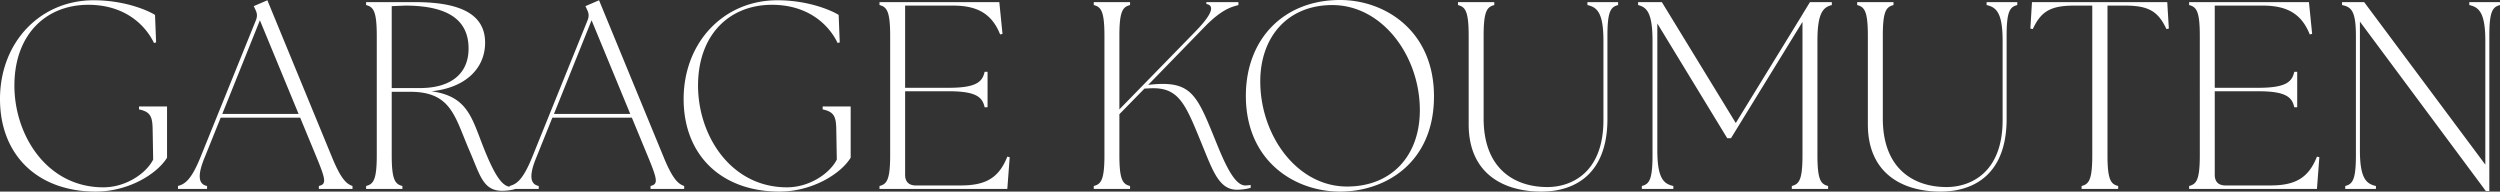 <svg xmlns="http://www.w3.org/2000/svg" width="2501.523" height="191.706" viewBox="0 0 2501.523 191.706">
  <rect x="0" y="0" width="2501.523" height="191.706" fill="#333333" stroke="none"/>
  <path id="パス_37" data-name="パス 37" d="M109.2,2.67c32.04,0,60.876-17.088,71.289-33.909V-82.5H152.457v2.937c11.748,2.4,13.35,7.743,13.617,19.491l.534,30.7C159.933-16.02,139.908-1.6,116.679-1.6c-56.6,0-89.445-52.6-88.911-103.062.534-50.2,31.773-79.566,73.959-79.566,36.045,0,56.871,19.758,65.682,38.181l2.136-.534-1.068-27.5c-6.675-4.272-29.9-14.685-61.41-14.685-53.934,0-93.717,42.453-93.717,98.79S51.264,2.67,109.2,2.67ZM191.439,0h29.1V-2.937c-9.345-1.869-9.345-11.748-2.4-28.569l16.02-39.783h79.566l16.554,40.05c9.345,22.7,9.612,26.433,2.136,28.3V0h33.642V-2.937c-5.34-1.869-10.947-5.607-20.292-28.3l-64.881-157.53L267.267-182.9l1.6,3.471c1.869,3.738,2.136,6.675.534,10.68L213.867-31.506c-9.345,22.962-15.753,26.7-22.428,28.569Zm44.322-75.027,37.647-93.717,38.715,93.717Zm280.083,76.9C521.718,1.869,527.058.8,528.927,0V-2.67a26.306,26.306,0,0,1-4.539.534c-8.544,0-16.287-11.748-27.5-40.05-11.748-29.9-16.02-50.463-51.8-55.536,34.176-3.471,53.667-22.962,53.667-48.594,0-25.9-20.292-40.584-69.954-40.584H379.674v2.937c7.476,1.869,10.68,6.408,10.68,30.972V-33.909c0,24.564-3.2,29.1-10.68,30.972V0h36.312V-2.937c-7.476-1.869-10.68-6.408-10.68-30.972V-97.188h18.423c41.385,0,44.589,24.831,59.541,59.274C493.683-13.884,496.62,1.869,515.844,1.869Zm-82.236-102.8h-28.3V-182.9l13.35-.534c46.458,0,63.546,16.821,63.546,42.987C482.2-115.344,464.58-100.926,433.608-100.926ZM523.32,0h29.1V-2.937c-9.345-1.869-9.345-11.748-2.4-28.569l16.02-39.783h79.566l16.554,40.05c9.345,22.7,9.612,26.433,2.136,28.3V0h33.642V-2.937c-5.34-1.869-10.947-5.607-20.292-28.3l-64.881-157.53L599.148-182.9l1.6,3.471c1.869,3.738,2.136,6.675.534,10.68L545.748-31.506C536.4-8.544,529.995-4.806,523.32-2.937Zm44.322-75.027,37.647-93.717L644-75.027ZM793.257,2.67c32.04,0,60.876-17.088,71.289-33.909V-82.5H836.511v2.937c11.748,2.4,13.35,7.743,13.617,19.491l.534,30.7C843.987-16.02,823.962-1.6,800.733-1.6c-56.6,0-89.445-52.6-88.911-103.062.534-50.2,31.773-79.566,73.959-79.566,36.045,0,56.871,19.758,65.682,38.181l2.136-.534-1.068-27.5c-6.675-4.272-29.9-14.685-61.41-14.685-53.934,0-93.717,42.453-93.717,98.79S735.318,2.67,793.257,2.67ZM1021.275,0l2.4-31.773-2.4-.534c-8.811,22.428-22.962,28.836-46.992,28.836H929.694c-6.942,0-10.68-3.738-10.68-10.68V-97.722H962.8c27.768,0,33.642,6.141,35.778,16.02h2.937v-35.511H998.58c-2.136,9.879-8.01,16.02-35.778,16.02H919.014v-82.236h48.06c24.03,0,38.715,8.01,46.992,28.836l2.4-.534-3.2-31.773H893.382v2.937c7.476,1.869,10.68,6.408,10.68,30.972V-33.909c0,24.564-3.2,29.1-10.68,30.972V0Zm86.508,0h36.312V-2.937c-7.476-1.869-10.68-6.408-10.68-30.972V-74.76l25.1-25.632,5.34-.267c30.438-1.6,36.045,16.821,54.468,61.677C1227.666-16.02,1234.341.8,1250.895.8a52.362,52.362,0,0,0,13.884-1.869V-4.005a32.87,32.87,0,0,1-5.34.534c-8.544,0-16.821-12.816-27.768-39.783-20.025-49.128-24.564-64.614-64.08-61.41l-5.34.534,56.871-58.473c17.355-17.622,26.7-19.491,33.375-21.36V-186.9h-32.04v1.869c9.078,1.6,5.073,11.214-11.748,28.3l-75.294,77.163v-73.425c0-24.564,3.2-29.1,10.68-30.972V-186.9h-36.312v2.937c7.476,1.869,10.68,6.408,10.68,30.972V-33.909c0,24.564-3.2,29.1-10.68,30.972Zm246.441,2.67c44.856,0,93.984-28.3,93.984-95.319,0-65.415-48.861-96.387-93.984-96.387-56.6,0-94.251,39.249-94.251,95.853C1259.973-27.768,1308.834,2.67,1354.224,2.67Zm6.942-5.073c-50.2,0-86.775-51.264-86.775-105.2,0-44.055,26.967-76.362,72.09-76.362,49.929,0,87.576,50.73,87.576,105.2C1434.057-33.375,1406.022-2.4,1361.166-2.4ZM1555.542,2.67c35.244,0,66.216-18.957,66.216-72.624v-83.037c0-24.564,3.2-29.1,10.68-30.972V-186.9h-30.7v2.937c9.879,2.136,16.02,8.01,16.02,35.778v79.3c0,53.133-32.574,67.017-56.07,67.017-32.574,0-63.813-17.889-63.813-68.619v-82.5c0-24.564,3.2-29.1,10.68-30.972V-186.9h-36.312v2.937c7.476,1.869,10.68,6.408,10.68,30.972v88.377C1482.918-15.219,1517.895,2.67,1555.542,2.67ZM1656.2,0h31.506V-2.937c-9.879-2.136-16.02-8.01-16.02-35.778V-165.54l69.954,114.81h3.738l71.556-116.412V-33.909c0,24.564-3.2,29.1-10.68,30.972V0h36.312V-2.937c-7.476-1.869-10.68-6.408-10.68-30.972V-148.185c0-27.768,5.607-33.642,14.418-35.778V-186.9h-21.894l-7.209,11.748-.267.534-66.75,108.669L1676.226-186.9h-23.763v2.937c8.811,2.136,14.418,8.01,14.418,35.778V-33.909c0,24.564-3.2,29.1-10.68,30.972Zm298.773,2.67c35.244,0,66.216-18.957,66.216-72.624v-83.037c0-24.564,3.2-29.1,10.68-30.972V-186.9h-30.7v2.937c9.879,2.136,16.02,8.01,16.02,35.778v79.3c0,53.133-32.574,67.017-56.07,67.017-32.574,0-63.813-17.889-63.813-68.619v-82.5c0-24.564,3.2-29.1,10.68-30.972V-186.9H1871.67v2.937c7.476,1.869,10.68,6.408,10.68,30.972v88.377C1882.35-15.219,1917.327,2.67,1954.974,2.67ZM2096.217,0H2132.8V-2.937c-7.476-1.869-10.68-6.408-10.68-30.972v-149.52H2140c24.03,0,33.108,6.408,41.118,23.5l2.4-.534-1.6-26.433H2046.555l-1.6,26.433,2.4.534c8.01-17.088,17.088-23.5,41.118-23.5H2106.9v149.52c0,24.564-3.2,29.1-10.68,30.972Zm235.494,0,2.4-31.773-2.4-.534c-8.811,22.428-22.962,28.836-46.992,28.836H2240.13c-6.942,0-10.68-3.738-10.68-10.68V-97.722h43.788c27.768,0,33.642,6.141,35.778,16.02h2.937v-35.511h-2.937c-2.136,9.879-8.01,16.02-35.778,16.02H2229.45v-82.236h48.06c24.03,0,38.715,8.01,46.992,28.836l2.4-.534-3.2-31.773H2203.818v2.937c7.476,1.869,10.68,6.408,10.68,30.972V-33.909c0,24.564-3.2,29.1-10.68,30.972V0Zm169.011,2.136h3.471V-152.991c0-24.564,3.2-29.1,10.68-30.972V-186.9h-30.705v2.937c9.879,2.136,16.02,8.01,16.02,35.778V-24.3L2378.97-186.9h-22.161v2.937c9.612,1.869,13.884,6.408,13.884,30.972V-33.909c0,24.564-3.2,29.1-10.68,30.972V0h30.705V-2.937c-9.879-2.136-16.02-8.01-16.02-35.778V-167.409Z" transform="translate(-13.35 189.036)" fill="#fff"/>
</svg>
